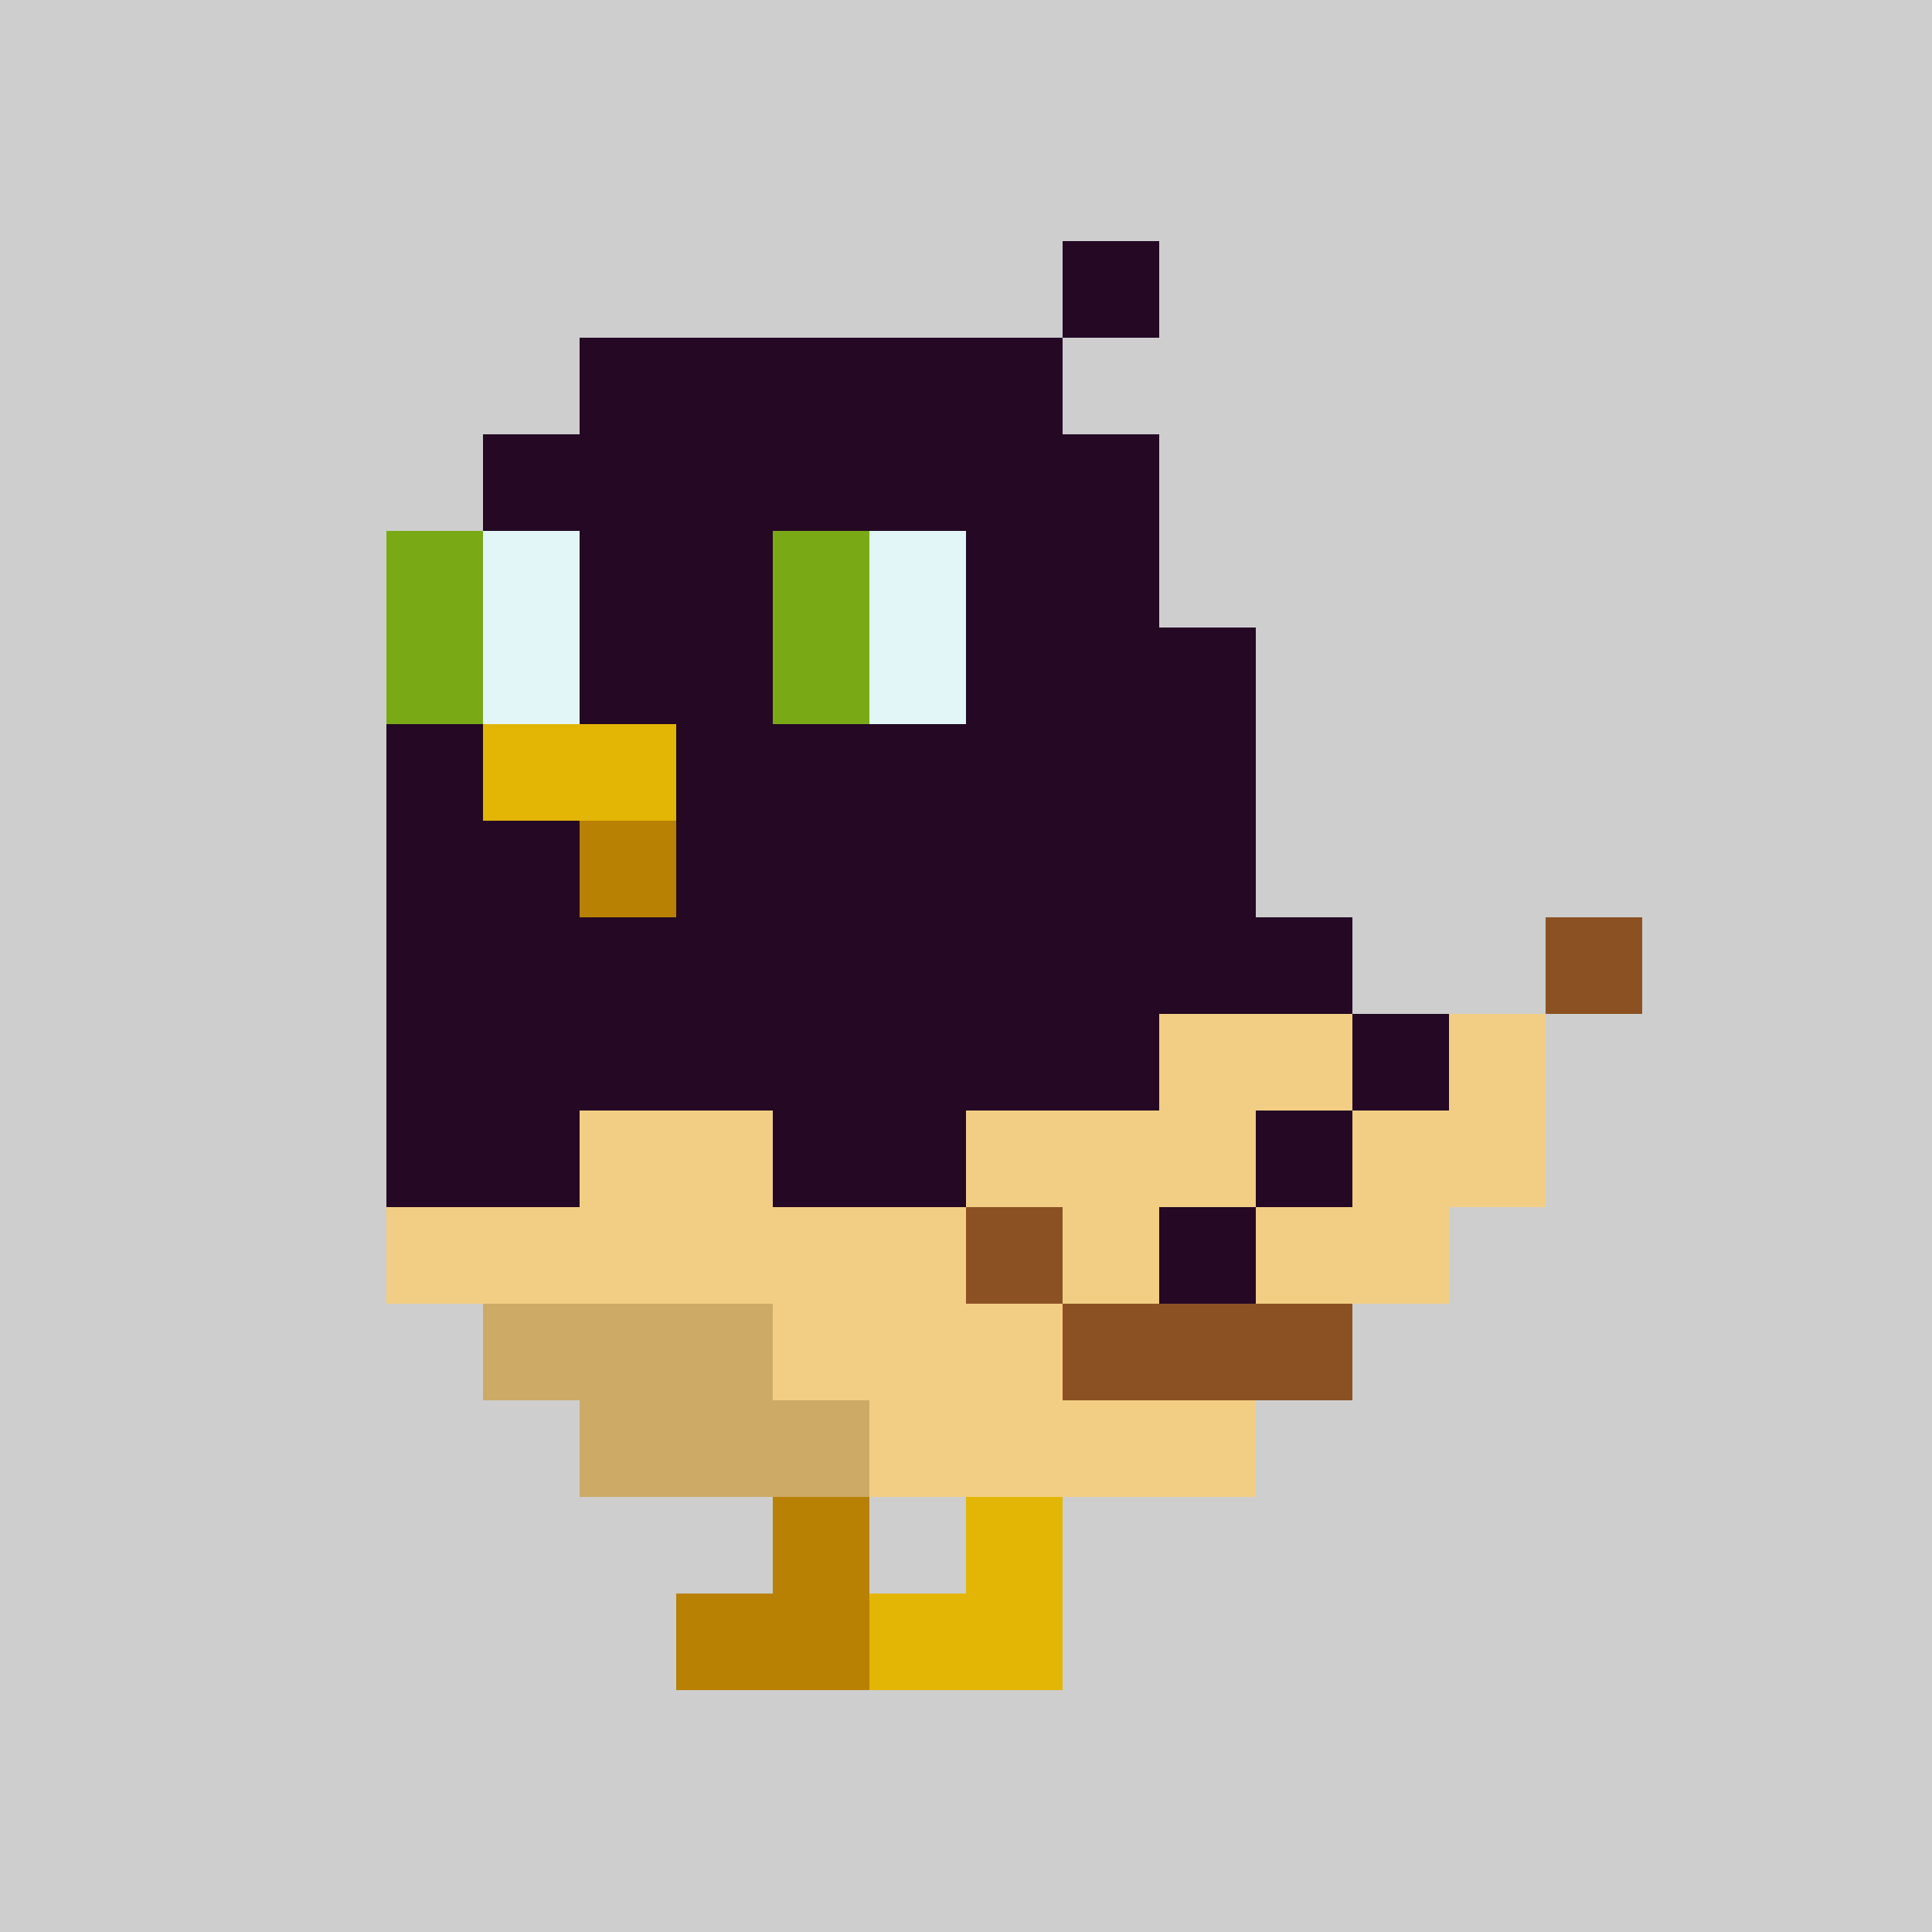 <svg width="200" height="200" viewBox="0 0 200 200" xmlns="http://www.w3.org/2000/svg" shape-rendering="crispEdges"><rect width="100%" height="100%" fill="#CECECE" /><g transform="translate(40, 25)"><rect width="10" height="10" x="70" y="0" fill="#240824" /><rect width="50" height="10" x="20" y="10" fill="#240824" /><rect width="70" height="10" x="10" y="20" fill="#240824" /><rect width="10" height="10" x="0" y="30" fill="#79AA16" /><rect width="10" height="10" x="10" y="30" fill="#E2F6F8" /><rect width="20" height="10" x="20" y="30" fill="#240824" /><rect width="10" height="10" x="40" y="30" fill="#79AA16" /><rect width="10" height="10" x="50" y="30" fill="#E2F6F8" /><rect width="20" height="10" x="60" y="30" fill="#240824" /><rect width="10" height="10" x="0" y="40" fill="#79AA16" /><rect width="10" height="10" x="10" y="40" fill="#E2F6F8" /><rect width="20" height="10" x="20" y="40" fill="#240824" /><rect width="10" height="10" x="40" y="40" fill="#79AA16" /><rect width="10" height="10" x="50" y="40" fill="#E2F6F8" /><rect width="30" height="10" x="60" y="40" fill="#240824" /><rect width="10" height="10" x="0" y="50" fill="#240824" /><rect width="20" height="10" x="10" y="50" fill="#E3B505" /><rect width="60" height="10" x="30" y="50" fill="#240824" /><rect width="20" height="10" x="0" y="60" fill="#240824" /><rect width="10" height="10" x="20" y="60" fill="#B88104" /><rect width="60" height="10" x="30" y="60" fill="#240824" /><rect width="100" height="10" x="0" y="70" fill="#240824" /><rect width="10" height="10" x="120" y="70" fill="#8B5123" /><rect width="80" height="10" x="0" y="80" fill="#240824" /><rect width="20" height="10" x="80" y="80" fill="#F2CE84" /><rect width="10" height="10" x="100" y="80" fill="#240824" /><rect width="10" height="10" x="110" y="80" fill="#F2CE84" /><rect width="20" height="10" x="0" y="90" fill="#240824" /><rect width="20" height="10" x="20" y="90" fill="#F2CE84" /><rect width="20" height="10" x="40" y="90" fill="#240824" /><rect width="30" height="10" x="60" y="90" fill="#F2CE84" /><rect width="10" height="10" x="90" y="90" fill="#240824" /><rect width="20" height="10" x="100" y="90" fill="#F2CE84" /><rect width="60" height="10" x="0" y="100" fill="#F2CE84" /><rect width="10" height="10" x="60" y="100" fill="#8B5123" /><rect width="10" height="10" x="70" y="100" fill="#F2CE84" /><rect width="10" height="10" x="80" y="100" fill="#240824" /><rect width="20" height="10" x="90" y="100" fill="#F2CE84" /><rect width="30" height="10" x="10" y="110" fill="#CDAA66" /><rect width="30" height="10" x="40" y="110" fill="#F2CE84" /><rect width="30" height="10" x="70" y="110" fill="#8B5123" /><rect width="30" height="10" x="20" y="120" fill="#CDAA66" /><rect width="40" height="10" x="50" y="120" fill="#F2CE84" /><rect width="10" height="10" x="40" y="130" fill="#B88104" /><rect width="10" height="10" x="60" y="130" fill="#E3B505" /><rect width="20" height="10" x="30" y="140" fill="#B88104" /><rect width="20" height="10" x="50" y="140" fill="#E3B505" /></g></svg>
